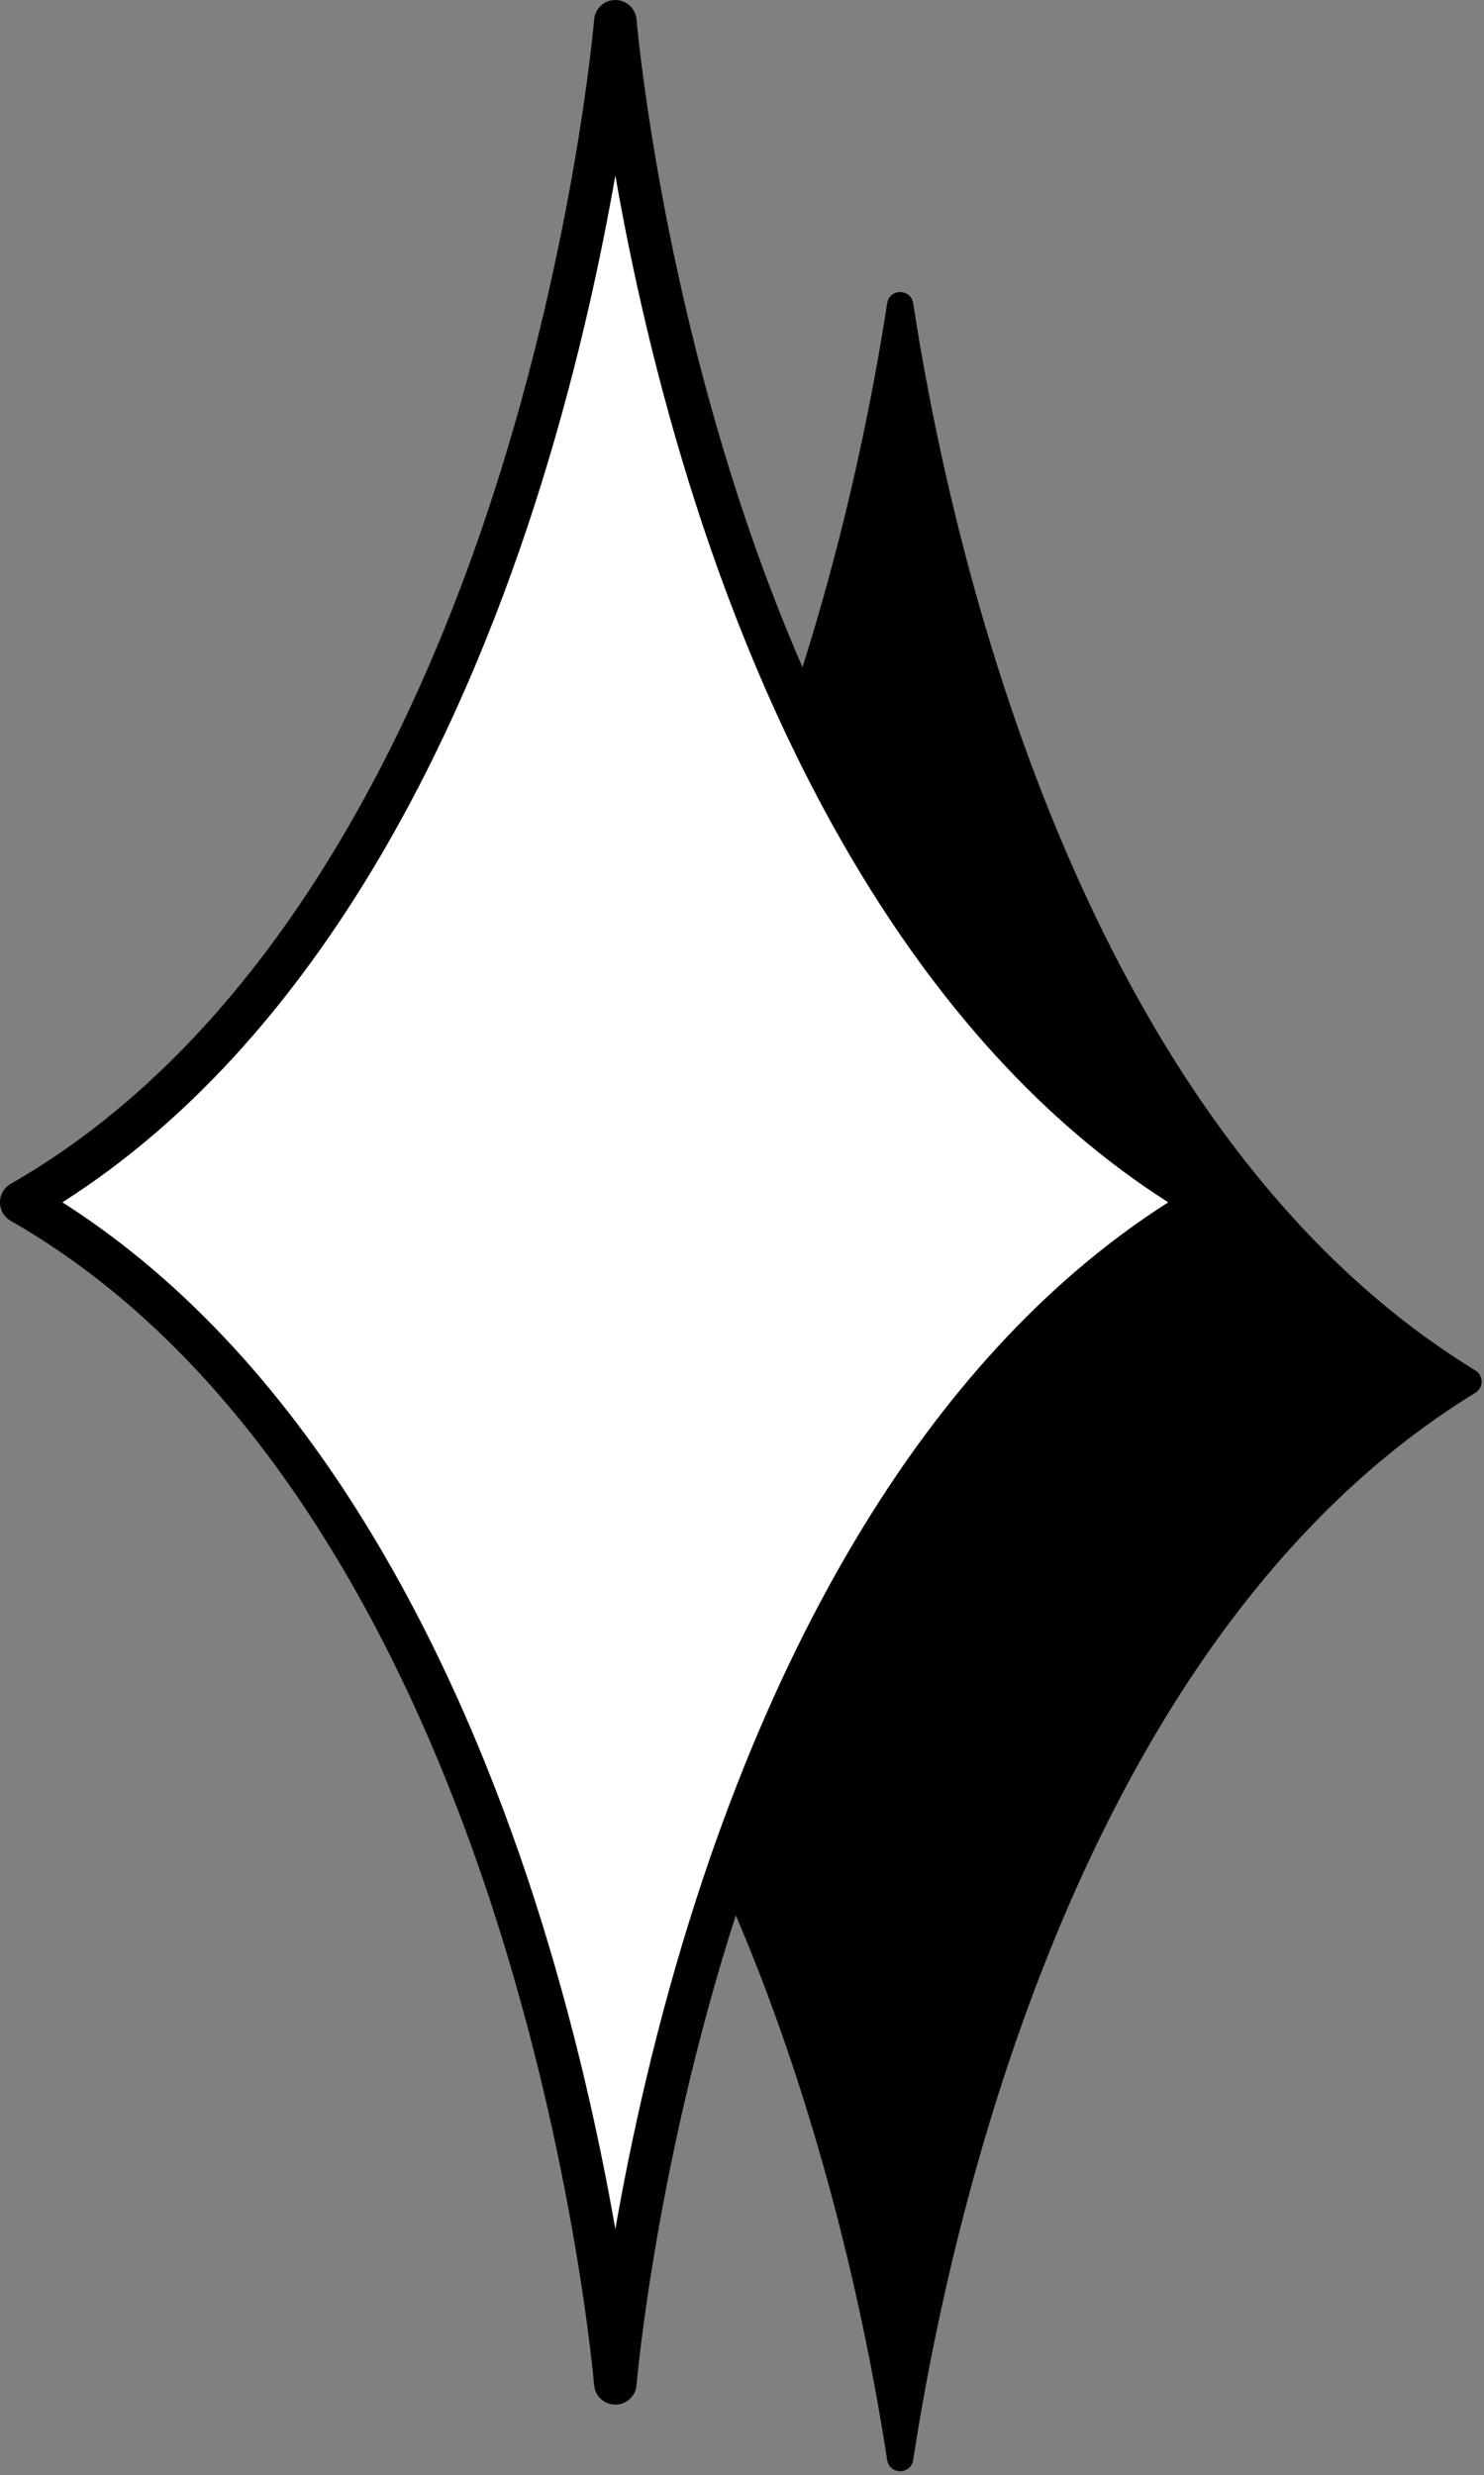 <?xml version="1.0" encoding="UTF-8" standalone="no"?><svg xmlns="http://www.w3.org/2000/svg" xmlns:xlink="http://www.w3.org/1999/xlink" fill="#000000" height="348.8" preserveAspectRatio="xMidYMid meet" version="1" viewBox="0.0 0.0 209.2 348.8" width="209.2" zoomAndPan="magnify"><rect x="0.0" y="0.0" width="209.2" height="348.8" fill="#808080" stroke="none"/><g id="change1_1"><path d="M170.49,169.432c-73.532,42.095-83.745,166.433-83.745,166.433S76.532,211.527,3,169.432 C76.532,127.337,86.745,2.999,86.745,2.999S96.958,127.337,170.49,169.432z M170.49,169.432 c-73.532,42.095-83.745,166.433-83.745,166.433S76.532,211.527,3,169.432 C76.532,127.337,86.745,2.999,86.745,2.999S96.958,127.337,170.49,169.432z" fill="#ffffff"/></g><g id="change2_1"><path d="M207.988,193.128c-56.046-34.3-74.117-116.912-79.26-150.398c-0.322-2.097-3.343-2.097-3.665-0 c-1.87,12.17-5.452,30.831-11.938,51.3c-3.665-8.442-6.703-16.72-9.188-24.4 C92.412,34.014,89.76,3.062,89.734,2.753C89.606,1.197,88.306,0,86.745,0c-1.562,0-2.862,1.197-2.99,2.753 c-0.025,0.309-2.677,31.26-14.202,66.876c-10.553,32.613-30.925,75.95-68.043,97.2 C0.576,167.363,0,168.356,0,169.432s0.576,2.069,1.51,2.603c37.118,21.249,57.49,64.586,68.043,97.199 c11.525,35.615,14.177,66.567,14.202,66.876c0.128,1.556,1.429,2.754,2.99,2.754s2.862-1.198,2.989-2.755 c0.025-0.305,2.635-30.839,13.992-66.214c12.708,29.75,18.711,59.666,21.338,76.77 c0.322,2.097,3.342,2.099,3.664,0.002c5.143-33.487,23.214-116.097,79.259-150.397 C209.159,195.554,209.159,193.845,207.988,193.128z M86.745,314.136c-2.158-12.364-5.726-28.932-11.443-46.625 c-10.469-32.398-30.42-75.105-66.503-98.079c36.083-22.975,56.034-65.682,66.503-98.08 c5.717-17.693,9.285-34.26,11.443-46.625c2.158,12.365,5.727,28.932,11.443,46.625 c10.469,32.398,30.42,75.105,66.503,98.08c-36.083,22.975-56.034,65.682-66.503,98.079 C92.471,285.205,88.903,301.772,86.745,314.136z" fill="inherit"/></g></svg>